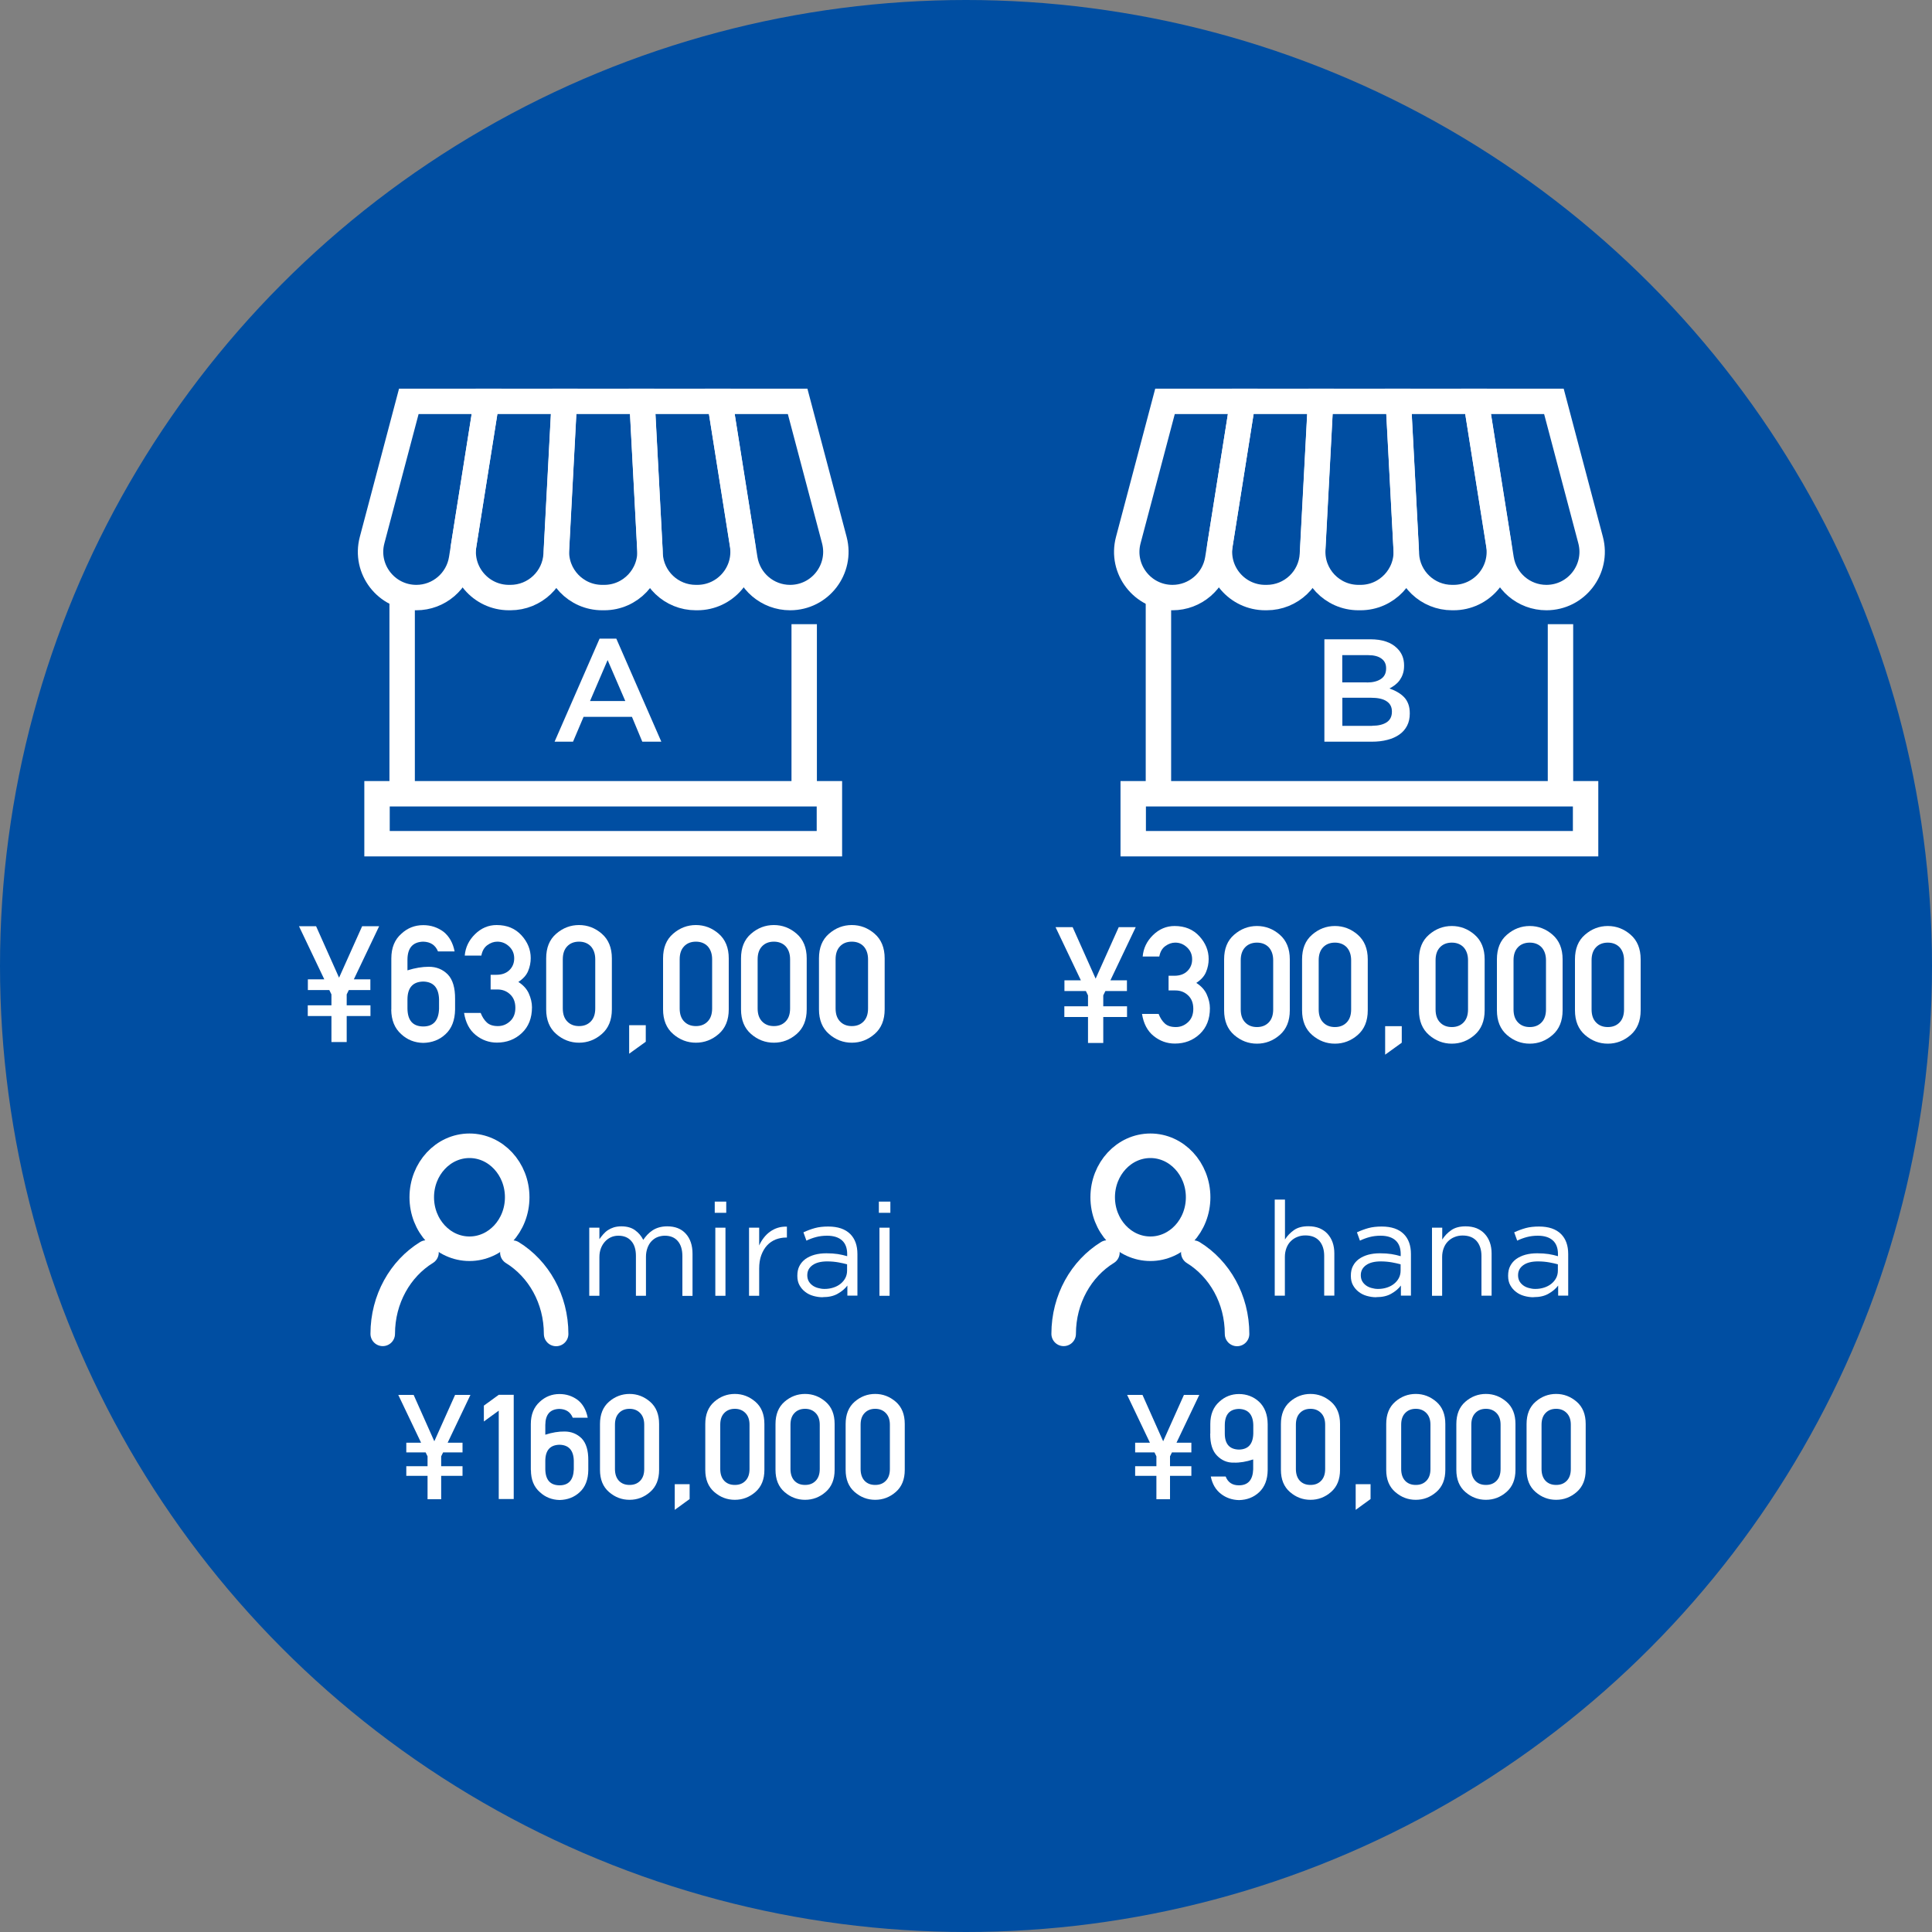 <?xml version="1.0" encoding="UTF-8"?>
<svg id="design" xmlns="http://www.w3.org/2000/svg" width="200" height="200" viewBox="0 0 200 200">
  <rect x="0" y="0" width="200" height="200" fill="#808080" stroke="none"/>
  <circle cx="100" cy="100" r="100" style="fill: #004ea2;"/>
  <g>
    <g>
      <g id="_8" data-name="8">
        <line x1="41.63" y1="81.34" x2="41.63" y2="62.21" style="fill: none; stroke: #fff; stroke-linecap: square; stroke-miterlimit: 10; stroke-width: 2.63px;"/>
        <line x1="83.25" y1="65.93" x2="83.25" y2="81.34" style="fill: none; stroke: #fff; stroke-linecap: square; stroke-miterlimit: 10; stroke-width: 2.63px;"/>
        <path d="m43.1,61.86h0c-3.11,0-5.38-2.94-4.58-5.95l3.8-14.36h8.05l-2.59,16.31c-.37,2.3-2.35,4-4.68,4Z" style="fill: none; stroke: #fff; stroke-linecap: square; stroke-miterlimit: 10; stroke-width: 2.63px;"/>
        <path d="m52.85,61.86h-.16c-2.91,0-5.14-2.6-4.68-5.48l2.35-14.83h8.05l-.84,15.82c-.13,2.52-2.21,4.49-4.73,4.49Z" style="fill: none; stroke: #fff; stroke-linecap: square; stroke-miterlimit: 10; stroke-width: 2.63px;"/>
        <path d="m62.55,61.86h-.21c-2.72,0-4.88-2.28-4.73-4.99l.81-15.32h8.05l.81,15.32c.14,2.71-2.02,4.99-4.73,4.99Z" style="fill: none; stroke: #fff; stroke-linecap: square; stroke-miterlimit: 10; stroke-width: 2.63px;"/>
        <path d="m72.19,61.86h-.16c-2.52,0-4.6-1.97-4.73-4.49l-.84-15.82h8.05l2.35,14.83c.46,2.88-1.77,5.48-4.68,5.48Z" style="fill: none; stroke: #fff; stroke-linecap: square; stroke-miterlimit: 10; stroke-width: 2.63px;"/>
        <path d="m81.79,61.86h0c-2.33,0-4.31-1.69-4.68-4l-2.59-16.31h8.05l3.8,14.36c.79,3.01-1.47,5.95-4.58,5.95Z" style="fill: none; stroke: #fff; stroke-linecap: square; stroke-miterlimit: 10; stroke-width: 2.63px;"/>
        <rect x="39.03" y="82.17" width="46.83" height="5.17" style="fill: none; stroke: #fff; stroke-linecap: square; stroke-miterlimit: 10; stroke-width: 2.63px;"/>
      </g>
      <path d="m62.07,66.11h1.73l4.66,10.67h-1.97l-1.07-2.57h-5.01l-1.09,2.57h-1.91l4.66-10.67Zm2.66,6.46l-1.83-4.24-1.82,4.24h3.65Z" style="fill: #fff;"/>
    </g>
    <g>
      <path d="m34.31,107.87v-2.69h-2.45v-1.11h2.45v-1.13l-.22-.45h-2.22v-1.11h1.7l-2.62-5.5h1.77l2.38,5.33,2.39-5.33h1.76l-2.62,5.5h1.71v1.11h-2.23l-.22.45v1.13h2.46v1.11h-2.46v2.69h-1.57Z" style="fill: #fff;"/>
      <path d="m40.51,104.52v-5.3c0-1.11.35-1.96,1.04-2.56.63-.59,1.38-.89,2.27-.89.78,0,1.48.23,2.1.69.58.47.97,1.14,1.14,2.03h-1.72c-.27-.66-.78-.99-1.53-1.01-1.07.03-1.62.64-1.63,1.85v1.12c.79-.25,1.53-.37,2.22-.37.77,0,1.42.26,1.95.79.52.54.77,1.39.76,2.55v1.09c-.02,1.11-.35,1.96-.99,2.55-.62.58-1.39.88-2.31.9-.89-.02-1.65-.32-2.27-.9-.68-.6-1.03-1.45-1.04-2.55Zm1.67-1.08v.98c.02,1.22.56,1.83,1.63,1.84,1.06,0,1.6-.62,1.64-1.84v-.98c-.04-1.2-.59-1.81-1.64-1.83-1.07.02-1.62.63-1.63,1.83Z" style="fill: #fff;"/>
      <path d="m50.79,102.42v-1.51h.59c.57,0,1.02-.16,1.35-.48s.5-.73.5-1.22-.17-.9-.52-1.23-.75-.5-1.23-.5c-.36,0-.7.12-1.03.36s-.53.6-.62,1.08h-1.72c.07-.84.42-1.58,1.06-2.21s1.39-.95,2.24-.95c1.07,0,1.92.35,2.57,1.06.64.7.96,1.49.96,2.36,0,.46-.09.91-.27,1.34-.18.44-.52.81-1.01,1.13.5.32.87.72,1.08,1.19s.33.95.33,1.43c0,1.12-.35,2.01-1.05,2.67-.7.66-1.56.99-2.58.99-.81,0-1.54-.26-2.19-.78-.65-.52-1.05-1.29-1.21-2.29h1.72c.16.41.37.74.64.99.27.25.65.37,1.14.37s.9-.17,1.26-.5c.37-.34.55-.8.55-1.39s-.18-1.06-.55-1.4c-.36-.34-.8-.5-1.3-.5h-.72Z" style="fill: #fff;"/>
      <path d="m56.54,104.49v-5.28c0-1.1.34-1.95,1.04-2.55.69-.6,1.48-.9,2.36-.9s1.67.3,2.36.9c.69.6,1.04,1.45,1.04,2.55v5.28c0,1.1-.35,1.95-1.04,2.55s-1.48.9-2.36.9-1.67-.3-2.36-.9c-.69-.6-1.04-1.45-1.04-2.55Zm5.08-.1v-5.08c0-.57-.16-1.02-.46-1.35-.31-.32-.72-.48-1.22-.48s-.92.16-1.22.48c-.31.32-.46.77-.46,1.35v5.08c0,.58.15,1.03.46,1.35s.71.48,1.22.48.91-.16,1.22-.48c.31-.32.46-.77.46-1.35Z" style="fill: #fff;"/>
      <path d="m65.13,109.08v-2.95h1.72v1.71l-1.72,1.24Z" style="fill: #fff;"/>
      <path d="m68.64,104.49v-5.28c0-1.1.34-1.95,1.04-2.55.69-.6,1.48-.9,2.36-.9s1.67.3,2.36.9c.69.6,1.04,1.45,1.04,2.55v5.28c0,1.1-.35,1.95-1.04,2.55s-1.48.9-2.36.9-1.67-.3-2.36-.9c-.69-.6-1.04-1.45-1.04-2.55Zm5.08-.1v-5.08c0-.57-.16-1.02-.46-1.35-.31-.32-.72-.48-1.22-.48s-.92.16-1.22.48c-.31.32-.46.77-.46,1.35v5.08c0,.58.15,1.03.46,1.35s.71.48,1.22.48.91-.16,1.22-.48c.31-.32.46-.77.46-1.35Z" style="fill: #fff;"/>
      <path d="m76.71,104.49v-5.28c0-1.1.34-1.95,1.04-2.55.69-.6,1.48-.9,2.36-.9s1.67.3,2.36.9c.69.6,1.04,1.45,1.04,2.55v5.28c0,1.1-.35,1.95-1.04,2.55s-1.48.9-2.36.9-1.67-.3-2.36-.9c-.69-.6-1.04-1.45-1.04-2.55Zm5.08-.1v-5.08c0-.57-.16-1.02-.46-1.35-.31-.32-.72-.48-1.22-.48s-.92.16-1.22.48c-.31.32-.46.77-.46,1.35v5.08c0,.58.15,1.03.46,1.35s.71.48,1.22.48.91-.16,1.22-.48c.31-.32.46-.77.46-1.35Z" style="fill: #fff;"/>
      <path d="m84.78,104.49v-5.28c0-1.1.34-1.95,1.04-2.55.69-.6,1.48-.9,2.36-.9s1.67.3,2.36.9c.69.6,1.04,1.45,1.04,2.55v5.28c0,1.1-.35,1.95-1.04,2.55s-1.48.9-2.36.9-1.67-.3-2.36-.9c-.69-.6-1.04-1.45-1.04-2.55Zm5.08-.1v-5.08c0-.57-.16-1.02-.46-1.35-.31-.32-.72-.48-1.22-.48s-.92.16-1.22.48c-.31.32-.46.77-.46,1.35v5.08c0,.58.15,1.03.46,1.35s.71.48,1.22.48.91-.16,1.22-.48c.31-.32.46-.77.46-1.35Z" style="fill: #fff;"/>
    </g>
  </g>
  <g>
    <g>
      <g id="_8-2" data-name="8">
        <line x1="119.92" y1="81.34" x2="119.92" y2="62.21" style="fill: none; stroke: #fff; stroke-linecap: square; stroke-miterlimit: 10; stroke-width: 2.63px;"/>
        <line x1="161.54" y1="65.93" x2="161.54" y2="81.34" style="fill: none; stroke: #fff; stroke-linecap: square; stroke-miterlimit: 10; stroke-width: 2.63px;"/>
        <path d="m121.38,61.86h0c-3.11,0-5.38-2.94-4.58-5.95l3.8-14.36h8.05l-2.59,16.31c-.37,2.3-2.35,4-4.68,4Z" style="fill: none; stroke: #fff; stroke-linecap: square; stroke-miterlimit: 10; stroke-width: 2.63px;"/>
        <path d="m131.14,61.86h-.16c-2.91,0-5.14-2.6-4.68-5.48l2.35-14.83h8.05l-.84,15.82c-.13,2.52-2.21,4.49-4.73,4.49Z" style="fill: none; stroke: #fff; stroke-linecap: square; stroke-miterlimit: 10; stroke-width: 2.63px;"/>
        <path d="m140.84,61.86h-.21c-2.72,0-4.88-2.28-4.73-4.99l.81-15.32h8.05l.81,15.32c.14,2.71-2.02,4.99-4.73,4.99Z" style="fill: none; stroke: #fff; stroke-linecap: square; stroke-miterlimit: 10; stroke-width: 2.63px;"/>
        <path d="m150.48,61.86h-.16c-2.52,0-4.6-1.97-4.73-4.49l-.84-15.82h8.05l2.35,14.83c.46,2.88-1.77,5.48-4.68,5.48Z" style="fill: none; stroke: #fff; stroke-linecap: square; stroke-miterlimit: 10; stroke-width: 2.63px;"/>
        <path d="m160.08,61.86h0c-2.33,0-4.31-1.69-4.68-4l-2.59-16.31h8.05l3.8,14.36c.79,3.01-1.47,5.95-4.58,5.95Z" style="fill: none; stroke: #fff; stroke-linecap: square; stroke-miterlimit: 10; stroke-width: 2.63px;"/>
        <rect x="117.31" y="82.17" width="46.83" height="5.17" style="fill: none; stroke: #fff; stroke-linecap: square; stroke-miterlimit: 10; stroke-width: 2.63px;"/>
      </g>
      <path d="m137.11,66.18h4.76c1.22,0,2.15.31,2.77.94.48.47.71,1.06.71,1.76v.03c0,.32-.04.61-.13.86-.08.25-.2.46-.33.65-.14.19-.3.35-.48.49-.19.14-.38.26-.57.36.31.11.6.24.85.39.26.15.48.32.67.52s.33.44.43.71c.1.27.15.59.15.95v.03c0,.47-.09.89-.28,1.26-.19.36-.45.67-.8.91-.34.24-.76.43-1.24.55-.49.13-1.02.19-1.61.19h-4.91v-10.59Zm4.39,4.47c.61,0,1.09-.12,1.45-.36.36-.24.54-.6.54-1.09v-.03c0-.43-.16-.76-.48-.99-.32-.24-.78-.36-1.38-.36h-2.68v2.82h2.54Zm.55,4.48c.63,0,1.13-.12,1.5-.36.36-.24.54-.61.54-1.09v-.03c0-.46-.18-.81-.54-1.05-.36-.25-.91-.37-1.64-.37h-2.95v2.91h3.09Z" style="fill: #fff;"/>
    </g>
    <g>
      <path d="m112.63,107.97v-2.69h-2.45v-1.11h2.45v-1.13l-.22-.45h-2.22v-1.11h1.7l-2.62-5.5h1.77l2.38,5.33,2.39-5.33h1.76l-2.62,5.5h1.71v1.11h-2.23l-.22.45v1.13h2.46v1.11h-2.46v2.69h-1.57Z" style="fill: #fff;"/>
      <path d="m120.97,102.52v-1.51h.59c.57,0,1.02-.16,1.35-.48s.5-.73.5-1.22-.17-.9-.52-1.23-.75-.5-1.23-.5c-.36,0-.7.12-1.03.36s-.53.6-.62,1.08h-1.72c.07-.84.42-1.58,1.06-2.21s1.39-.95,2.24-.95c1.07,0,1.92.35,2.57,1.06.64.7.96,1.49.96,2.36,0,.46-.09.91-.27,1.34-.18.44-.52.81-1.01,1.13.5.32.87.72,1.08,1.19s.33.95.33,1.43c0,1.12-.35,2.01-1.05,2.67-.7.66-1.56.99-2.58.99-.81,0-1.54-.26-2.19-.78-.65-.52-1.05-1.29-1.21-2.29h1.72c.16.41.37.74.64.99.27.25.65.37,1.14.37s.9-.17,1.26-.5c.37-.34.55-.8.55-1.39s-.18-1.06-.55-1.4c-.36-.34-.8-.5-1.3-.5h-.72Z" style="fill: #fff;"/>
      <path d="m126.72,104.59v-5.28c0-1.1.34-1.95,1.04-2.55.69-.6,1.48-.9,2.36-.9s1.67.3,2.36.9c.69.6,1.04,1.45,1.04,2.55v5.28c0,1.1-.35,1.95-1.04,2.55s-1.48.9-2.36.9-1.67-.3-2.36-.9c-.69-.6-1.04-1.45-1.04-2.55Zm5.08-.1v-5.08c0-.57-.16-1.02-.46-1.35-.31-.32-.72-.48-1.22-.48s-.92.16-1.22.48c-.31.32-.46.77-.46,1.35v5.08c0,.58.15,1.03.46,1.35s.71.48,1.22.48.91-.16,1.22-.48c.31-.32.46-.77.46-1.35Z" style="fill: #fff;"/>
      <path d="m134.79,104.59v-5.28c0-1.1.34-1.95,1.04-2.55.69-.6,1.48-.9,2.36-.9s1.67.3,2.36.9c.69.6,1.04,1.45,1.04,2.55v5.28c0,1.1-.35,1.95-1.04,2.55s-1.48.9-2.36.9-1.67-.3-2.36-.9c-.69-.6-1.04-1.45-1.04-2.55Zm5.08-.1v-5.08c0-.57-.16-1.02-.46-1.35-.31-.32-.72-.48-1.22-.48s-.92.16-1.22.48c-.31.32-.46.77-.46,1.35v5.08c0,.58.15,1.03.46,1.35s.71.48,1.22.48.91-.16,1.22-.48c.31-.32.46-.77.46-1.35Z" style="fill: #fff;"/>
      <path d="m143.39,109.18v-2.95h1.72v1.71l-1.72,1.24Z" style="fill: #fff;"/>
      <path d="m146.89,104.59v-5.28c0-1.1.34-1.95,1.04-2.55.69-.6,1.48-.9,2.36-.9s1.67.3,2.36.9c.69.6,1.04,1.45,1.04,2.55v5.28c0,1.1-.35,1.95-1.04,2.55s-1.48.9-2.36.9-1.67-.3-2.36-.9c-.69-.6-1.04-1.45-1.04-2.55Zm5.08-.1v-5.08c0-.57-.16-1.02-.46-1.35-.31-.32-.72-.48-1.22-.48s-.92.16-1.22.48c-.31.32-.46.77-.46,1.35v5.08c0,.58.15,1.03.46,1.35s.71.48,1.22.48.91-.16,1.22-.48c.31-.32.46-.77.46-1.35Z" style="fill: #fff;"/>
      <path d="m154.96,104.59v-5.28c0-1.1.34-1.95,1.04-2.55.69-.6,1.48-.9,2.36-.9s1.67.3,2.36.9c.69.6,1.04,1.45,1.04,2.55v5.28c0,1.1-.35,1.95-1.04,2.55s-1.48.9-2.36.9-1.67-.3-2.36-.9c-.69-.6-1.04-1.45-1.04-2.55Zm5.08-.1v-5.08c0-.57-.16-1.02-.46-1.35-.31-.32-.72-.48-1.22-.48s-.92.16-1.22.48c-.31.32-.46.77-.46,1.35v5.08c0,.58.15,1.03.46,1.35s.71.48,1.22.48.91-.16,1.22-.48c.31-.32.46-.77.46-1.35Z" style="fill: #fff;"/>
      <path d="m163.04,104.59v-5.28c0-1.1.34-1.95,1.04-2.55.69-.6,1.48-.9,2.36-.9s1.67.3,2.36.9c.69.6,1.04,1.45,1.04,2.55v5.28c0,1.1-.35,1.95-1.04,2.55s-1.48.9-2.36.9-1.67-.3-2.36-.9c-.69-.6-1.04-1.45-1.04-2.55Zm5.08-.1v-5.08c0-.57-.16-1.02-.46-1.35-.31-.32-.72-.48-1.22-.48s-.92.16-1.22.48c-.31.32-.46.77-.46,1.35v5.08c0,.58.15,1.03.46,1.35s.71.48,1.22.48.91-.16,1.22-.48c.31-.32.46-.77.46-1.35Z" style="fill: #fff;"/>
    </g>
  </g>
  <g>
    <g>
      <path d="m61,127.09h1.05v1.19c.12-.17.25-.34.39-.5.14-.16.3-.31.48-.43s.39-.22.61-.29c.23-.07.49-.11.79-.11.57,0,1.05.13,1.42.4.37.27.65.6.85,1,.13-.19.27-.37.43-.54s.34-.32.54-.45c.2-.13.42-.23.67-.3.25-.07.53-.11.84-.11.82,0,1.46.25,1.92.76.46.5.7,1.2.7,2.08v4.36h-1.05v-4.11c0-.68-.16-1.2-.48-1.57-.32-.37-.77-.55-1.34-.55-.26,0-.51.05-.75.14s-.44.24-.62.42c-.18.19-.32.42-.42.69s-.16.58-.16.92v4.05h-1.04v-4.13c0-.66-.16-1.18-.48-1.54-.32-.37-.77-.55-1.33-.55-.28,0-.54.05-.78.16s-.44.26-.62.46c-.18.2-.32.43-.42.7s-.15.56-.15.89v4.01h-1.05v-7.05Z" style="fill: #fff;"/>
      <path d="m73.99,124.39h1.19v1.16h-1.19v-1.16Zm.06,2.7h1.05v7.05h-1.05v-7.05Z" style="fill: #fff;"/>
      <path d="m77.54,127.09h1.05v1.84c.13-.29.29-.56.48-.8.19-.25.41-.46.65-.63.25-.18.51-.31.8-.4.29-.09.6-.13.94-.12v1.13h-.08c-.38,0-.74.07-1.08.2-.34.14-.64.34-.89.61-.25.27-.45.61-.6,1.01-.15.4-.22.87-.22,1.4v2.81h-1.05v-7.05Z" style="fill: #fff;"/>
      <path d="m85.16,134.29c-.33,0-.65-.05-.97-.14-.32-.09-.6-.23-.84-.42-.25-.19-.44-.42-.59-.69-.15-.27-.22-.59-.22-.96v-.03c0-.38.07-.72.22-1,.15-.29.35-.52.62-.72.27-.19.59-.34.95-.44.37-.1.77-.15,1.22-.15s.85.03,1.18.08c.33.05.66.13.97.22v-.22c0-.62-.18-1.1-.54-1.42-.36-.32-.88-.48-1.54-.48-.42,0-.8.05-1.14.14s-.67.21-1,.37l-.31-.86c.39-.18.79-.33,1.19-.44.4-.11.86-.16,1.38-.16,1,0,1.76.26,2.28.78.49.49.74,1.18.74,2.07v4.3h-1.04v-1.04c-.24.32-.57.6-.99.84-.41.24-.93.36-1.55.36Zm.2-.86c.33,0,.63-.05.91-.14.28-.09.53-.22.74-.39.21-.17.38-.37.5-.6.12-.23.18-.49.18-.77v-.65c-.26-.07-.56-.14-.9-.2s-.72-.1-1.16-.1c-.65,0-1.16.13-1.52.39-.36.26-.54.6-.54,1.03v.03c0,.22.05.42.14.59.1.18.23.32.39.44s.35.21.57.27c.21.06.44.1.67.1Z" style="fill: #fff;"/>
      <path d="m90.98,124.39h1.19v1.16h-1.19v-1.16Zm.06,2.7h1.05v7.05h-1.05v-7.05Z" style="fill: #fff;"/>
    </g>
    <g>
      <ellipse cx="48.6" cy="123.94" rx="4.94" ry="5.33" style="fill: none; stroke: #fff; stroke-linecap: round; stroke-linejoin: round; stroke-width: 2.54px;"/>
      <path d="m53.04,129.67c2.71,1.67,4.53,4.81,4.53,8.42" style="fill: none; stroke: #fff; stroke-linecap: round; stroke-linejoin: round; stroke-width: 2.54px;"/>
      <path d="m39.62,138.08c0-3.6,1.82-6.75,4.53-8.42" style="fill: none; stroke: #fff; stroke-linecap: round; stroke-linejoin: round; stroke-width: 2.54px;"/>
    </g>
  </g>
  <g>
    <path d="m44.26,155.2v-2.42h-2.2v-1h2.2v-1.02l-.2-.41h-2v-1h1.53l-2.36-4.95h1.59l2.14,4.8,2.15-4.8h1.59l-2.36,4.95h1.54v1h-2.01l-.2.41v1.02h2.21v1h-2.21v2.42h-1.41Z" style="fill: #fff;"/>
    <path d="m51.63,155.19v-9.16l-1.54,1.12v-1.64l1.54-1.12h1.55v10.79h-1.55Z" style="fill: #fff;"/>
    <path d="m54.95,152.19v-4.77c0-1,.32-1.76.93-2.31.57-.53,1.25-.8,2.04-.8.71,0,1.34.21,1.89.62.53.42.87,1.03,1.03,1.83h-1.55c-.24-.59-.7-.89-1.38-.91-.97.02-1.45.58-1.46,1.66v1.01c.71-.23,1.38-.34,2-.33.69,0,1.28.24,1.76.71.47.49.7,1.25.69,2.29v.98c-.01,1-.31,1.77-.89,2.3-.56.52-1.25.79-2.08.81-.8-.02-1.48-.29-2.04-.81-.62-.54-.93-1.3-.93-2.3Zm1.5-.98v.89c.02,1.1.51,1.65,1.47,1.66.95,0,1.44-.56,1.48-1.66v-.89c-.03-1.08-.53-1.63-1.48-1.65-.97.02-1.46.57-1.47,1.65Z" style="fill: #fff;"/>
    <path d="m62.11,152.16v-4.75c0-.99.31-1.76.93-2.3s1.33-.81,2.13-.81,1.5.27,2.13.81c.62.54.93,1.3.93,2.3v4.75c0,.99-.31,1.75-.93,2.29-.62.54-1.33.81-2.13.81s-1.51-.27-2.13-.81c-.62-.54-.93-1.3-.93-2.29Zm4.58-.09v-4.58c0-.52-.14-.92-.42-1.21s-.64-.44-1.1-.44-.83.15-1.1.44c-.28.29-.41.69-.41,1.21v4.58c0,.52.14.93.41,1.22.28.29.64.43,1.1.43s.82-.14,1.1-.43c.28-.29.42-.69.42-1.22Z" style="fill: #fff;"/>
    <path d="m69.85,156.29v-2.65h1.54v1.54l-1.54,1.12Z" style="fill: #fff;"/>
    <path d="m73.01,152.16v-4.75c0-.99.31-1.76.93-2.3s1.33-.81,2.13-.81,1.5.27,2.13.81c.62.54.93,1.3.93,2.3v4.75c0,.99-.31,1.75-.93,2.29-.62.54-1.33.81-2.13.81s-1.51-.27-2.13-.81c-.62-.54-.93-1.3-.93-2.29Zm4.58-.09v-4.58c0-.52-.14-.92-.42-1.21s-.64-.44-1.1-.44-.83.15-1.1.44c-.28.29-.41.69-.41,1.21v4.58c0,.52.14.93.41,1.22.28.29.64.43,1.1.43s.82-.14,1.1-.43c.28-.29.42-.69.42-1.22Z" style="fill: #fff;"/>
    <path d="m80.28,152.16v-4.75c0-.99.31-1.76.93-2.3s1.33-.81,2.13-.81,1.5.27,2.13.81c.62.54.93,1.3.93,2.3v4.75c0,.99-.31,1.75-.93,2.29-.62.54-1.33.81-2.13.81s-1.51-.27-2.13-.81c-.62-.54-.93-1.3-.93-2.29Zm4.58-.09v-4.58c0-.52-.14-.92-.42-1.21s-.64-.44-1.1-.44-.83.15-1.1.44c-.28.29-.41.69-.41,1.21v4.58c0,.52.14.93.41,1.22.28.29.64.43,1.1.43s.82-.14,1.1-.43c.28-.29.42-.69.42-1.22Z" style="fill: #fff;"/>
    <path d="m87.54,152.16v-4.75c0-.99.31-1.76.93-2.3s1.33-.81,2.13-.81,1.5.27,2.13.81c.62.54.93,1.3.93,2.3v4.75c0,.99-.31,1.75-.93,2.29-.62.54-1.33.81-2.13.81s-1.51-.27-2.13-.81c-.62-.54-.93-1.3-.93-2.29Zm4.58-.09v-4.58c0-.52-.14-.92-.42-1.21s-.64-.44-1.1-.44-.83.15-1.1.44c-.28.29-.41.69-.41,1.21v4.58c0,.52.14.93.41,1.22.28.29.64.43,1.1.43s.82-.14,1.1-.43c.28-.29.42-.69.42-1.22Z" style="fill: #fff;"/>
  </g>
  <g>
    <g>
      <path d="m131.97,124.18h1.05v4.13c.24-.38.55-.7.93-.97.38-.27.88-.4,1.49-.4.43,0,.81.07,1.14.2.33.14.61.33.84.58.23.25.41.55.53.89.12.34.18.73.18,1.14v4.37h-1.05v-4.11c0-.65-.17-1.17-.5-1.55-.34-.38-.82-.57-1.45-.57-.3,0-.58.05-.84.16-.26.1-.48.25-.68.45-.19.19-.34.43-.44.7-.1.27-.16.57-.16.9v4.03h-1.05v-9.95Z" style="fill: #fff;"/>
      <path d="m142.46,134.29c-.33,0-.65-.05-.97-.14-.32-.09-.6-.23-.84-.42-.25-.19-.44-.42-.59-.69-.15-.27-.22-.59-.22-.96v-.03c0-.38.07-.72.22-1,.15-.29.35-.52.62-.72.27-.19.59-.34.95-.44.37-.1.77-.15,1.22-.15s.85.03,1.18.08c.33.05.66.13.97.22v-.22c0-.62-.18-1.1-.54-1.42-.36-.32-.88-.48-1.54-.48-.42,0-.8.05-1.14.14s-.67.21-1,.37l-.31-.86c.39-.18.79-.33,1.19-.44.4-.11.86-.16,1.38-.16,1,0,1.76.26,2.28.78.49.49.74,1.18.74,2.07v4.3h-1.04v-1.04c-.24.32-.57.6-.99.84-.41.24-.93.36-1.55.36Zm.2-.86c.33,0,.63-.05.91-.14.28-.09.53-.22.74-.39.21-.17.38-.37.5-.6.12-.23.18-.49.18-.77v-.65c-.26-.07-.56-.14-.9-.2s-.72-.1-1.16-.1c-.65,0-1.16.13-1.52.39-.36.26-.54.6-.54,1.03v.03c0,.22.05.42.14.59.1.18.23.32.39.44s.35.21.57.27c.21.06.44.1.67.1Z" style="fill: #fff;"/>
      <path d="m148.25,127.09h1.05v1.23c.24-.38.55-.71.93-.97.38-.27.88-.4,1.49-.4.43,0,.81.07,1.14.2.33.14.61.33.84.58.23.25.41.55.53.89.12.34.18.73.18,1.14v4.37h-1.05v-4.11c0-.65-.17-1.17-.5-1.55-.34-.38-.82-.57-1.45-.57-.3,0-.58.05-.84.16-.26.1-.48.25-.68.45-.19.19-.34.43-.44.7-.1.27-.16.57-.16.9v4.03h-1.05v-7.05Z" style="fill: #fff;"/>
      <path d="m158.74,134.29c-.33,0-.65-.05-.97-.14-.32-.09-.6-.23-.84-.42-.25-.19-.44-.42-.59-.69-.15-.27-.22-.59-.22-.96v-.03c0-.38.07-.72.22-1,.15-.29.35-.52.62-.72.27-.19.59-.34.95-.44.37-.1.77-.15,1.22-.15s.85.03,1.18.08c.33.05.66.13.97.22v-.22c0-.62-.18-1.1-.54-1.42-.36-.32-.88-.48-1.54-.48-.42,0-.8.05-1.14.14s-.67.21-1,.37l-.31-.86c.39-.18.79-.33,1.19-.44.4-.11.86-.16,1.38-.16,1,0,1.76.26,2.28.78.49.49.74,1.18.74,2.07v4.3h-1.04v-1.04c-.24.32-.57.6-.99.84-.41.24-.93.36-1.55.36Zm.2-.86c.33,0,.63-.05.91-.14.28-.09.53-.22.74-.39.21-.17.38-.37.5-.6.12-.23.18-.49.18-.77v-.65c-.26-.07-.56-.14-.9-.2s-.72-.1-1.16-.1c-.65,0-1.16.13-1.52.39-.36.26-.54.6-.54,1.03v.03c0,.22.05.42.14.59.1.18.23.32.39.44s.35.21.57.27c.21.06.44.1.67.1Z" style="fill: #fff;"/>
    </g>
    <g>
      <ellipse cx="119.09" cy="123.94" rx="4.94" ry="5.33" style="fill: none; stroke: #fff; stroke-linecap: round; stroke-linejoin: round; stroke-width: 2.54px;"/>
      <path d="m123.53,129.67c2.71,1.67,4.53,4.81,4.53,8.42" style="fill: none; stroke: #fff; stroke-linecap: round; stroke-linejoin: round; stroke-width: 2.54px;"/>
      <path d="m110.11,138.08c0-3.6,1.82-6.75,4.53-8.42" style="fill: none; stroke: #fff; stroke-linecap: round; stroke-linejoin: round; stroke-width: 2.54px;"/>
    </g>
  </g>
  <g>
    <path d="m119.71,155.2v-2.42h-2.2v-1h2.2v-1.02l-.2-.41h-2v-1h1.53l-2.36-4.95h1.59l2.14,4.8,2.15-4.8h1.59l-2.36,4.95h1.54v1h-2.01l-.2.41v1.02h2.21v1h-2.21v2.42h-1.41Z" style="fill: #fff;"/>
    <path d="m125.29,148.41v-1c0-.99.32-1.76.93-2.3.57-.53,1.25-.8,2.04-.8s1.51.27,2.08.8c.58.55.88,1.32.89,2.31v4.76c-.01.99-.31,1.76-.89,2.3-.56.52-1.25.79-2.08.81-.71-.02-1.33-.23-1.86-.64-.55-.42-.9-1.02-1.06-1.8h1.54c.24.61.69.91,1.37.91.95,0,1.44-.56,1.48-1.66v-1.02c-.72.24-1.39.35-2,.33-.68.02-1.26-.23-1.74-.72-.48-.48-.72-1.24-.71-2.28Zm1.5-.9v.89c0,1.09.5,1.64,1.47,1.66.96-.02,1.45-.57,1.48-1.66v-.89c-.03-1.08-.53-1.63-1.48-1.66-.97.02-1.46.58-1.47,1.66Z" style="fill: #fff;"/>
    <path d="m132.6,152.16v-4.75c0-.99.31-1.76.93-2.3s1.33-.81,2.13-.81,1.5.27,2.13.81c.62.54.93,1.3.93,2.3v4.75c0,.99-.31,1.75-.93,2.29-.62.54-1.33.81-2.13.81s-1.51-.27-2.13-.81c-.62-.54-.93-1.3-.93-2.29Zm4.58-.09v-4.58c0-.52-.14-.92-.42-1.21s-.64-.44-1.1-.44-.83.15-1.1.44c-.28.29-.41.69-.41,1.21v4.58c0,.52.14.93.41,1.22.28.29.64.43,1.1.43s.82-.14,1.1-.43c.28-.29.42-.69.42-1.22Z" style="fill: #fff;"/>
    <path d="m140.34,156.29v-2.65h1.54v1.54l-1.54,1.12Z" style="fill: #fff;"/>
    <path d="m143.5,152.16v-4.75c0-.99.31-1.76.93-2.3s1.33-.81,2.13-.81,1.5.27,2.13.81c.62.54.93,1.3.93,2.3v4.75c0,.99-.31,1.75-.93,2.29-.62.54-1.33.81-2.13.81s-1.51-.27-2.13-.81c-.62-.54-.93-1.3-.93-2.29Zm4.58-.09v-4.58c0-.52-.14-.92-.42-1.21s-.64-.44-1.1-.44-.83.15-1.1.44c-.28.29-.41.69-.41,1.21v4.58c0,.52.14.93.41,1.22.28.29.64.43,1.1.43s.82-.14,1.1-.43c.28-.29.42-.69.42-1.22Z" style="fill: #fff;"/>
    <path d="m150.76,152.16v-4.75c0-.99.31-1.76.93-2.3s1.33-.81,2.13-.81,1.5.27,2.13.81c.62.54.93,1.3.93,2.3v4.75c0,.99-.31,1.75-.93,2.29-.62.54-1.33.81-2.13.81s-1.51-.27-2.13-.81c-.62-.54-.93-1.3-.93-2.29Zm4.58-.09v-4.58c0-.52-.14-.92-.42-1.21s-.64-.44-1.1-.44-.83.15-1.1.44c-.28.29-.41.69-.41,1.21v4.58c0,.52.14.93.41,1.22.28.29.64.43,1.1.43s.82-.14,1.1-.43c.28-.29.42-.69.42-1.22Z" style="fill: #fff;"/>
    <path d="m158.03,152.16v-4.75c0-.99.31-1.76.93-2.3s1.33-.81,2.13-.81,1.5.27,2.13.81c.62.54.93,1.3.93,2.3v4.75c0,.99-.31,1.75-.93,2.29-.62.54-1.33.81-2.13.81s-1.51-.27-2.13-.81c-.62-.54-.93-1.3-.93-2.29Zm4.58-.09v-4.58c0-.52-.14-.92-.42-1.21s-.64-.44-1.1-.44-.83.15-1.1.44c-.28.29-.41.69-.41,1.21v4.58c0,.52.14.93.41,1.22.28.29.64.43,1.1.43s.82-.14,1.1-.43c.28-.29.42-.69.42-1.22Z" style="fill: #fff;"/>
  </g>
</svg>